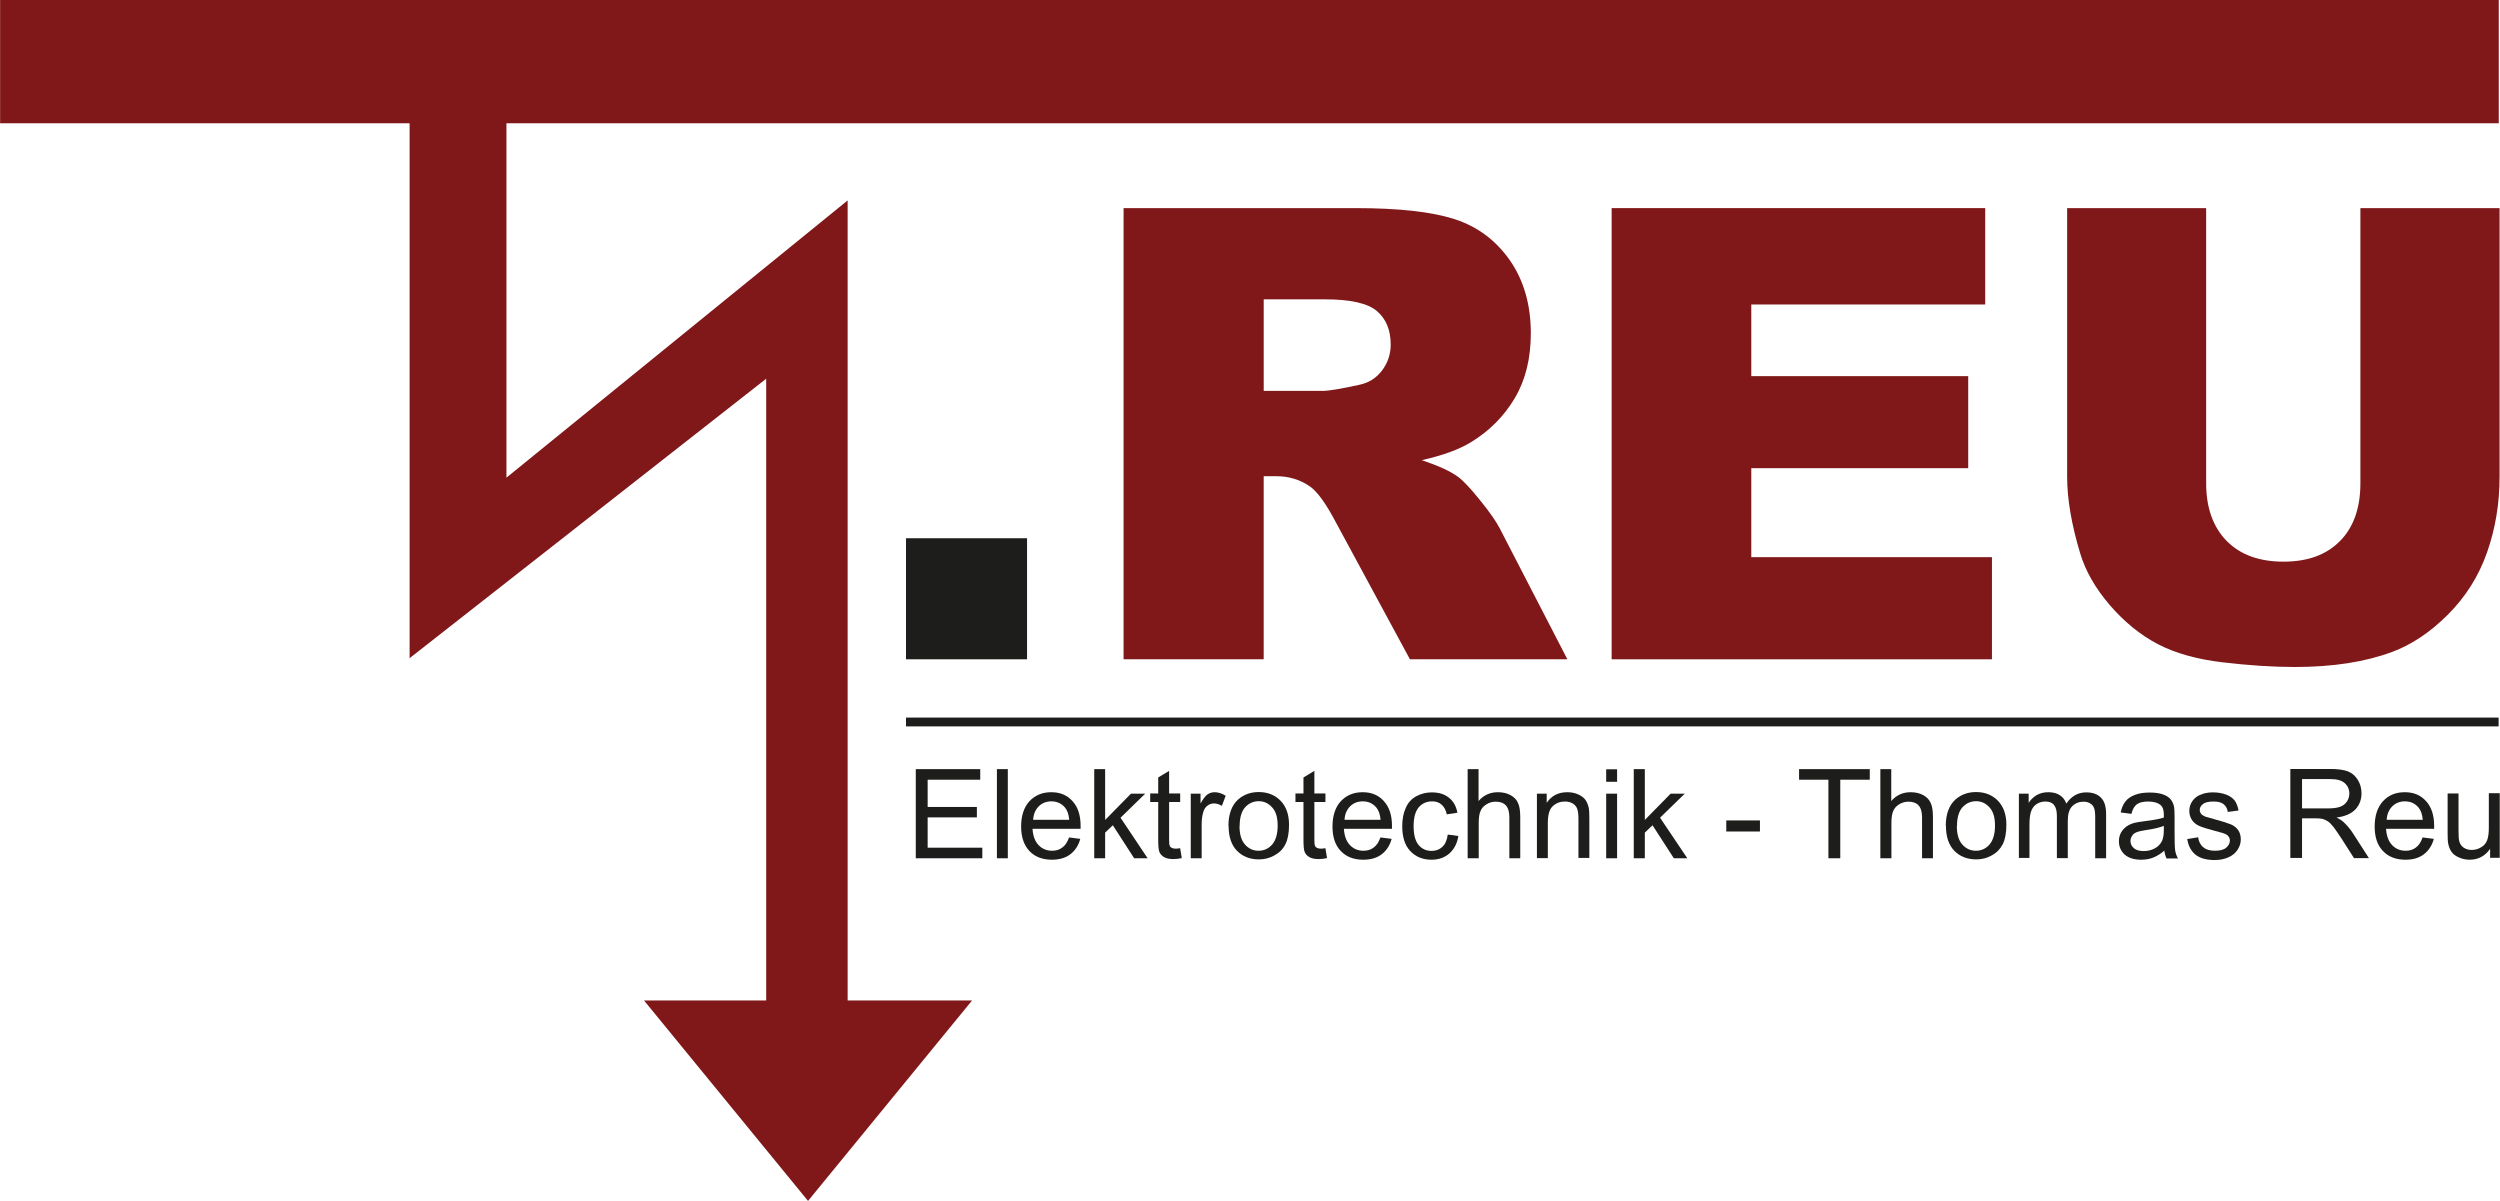 <?xml version="1.0" encoding="UTF-8"?><svg id="Ebene_1" xmlns="http://www.w3.org/2000/svg" width="55mm" height="26.42mm" viewBox="0 0 155.91 74.9"><defs><style>.cls-1{fill:#80181a;}.cls-2{fill:none;stroke:#1d1d1b;stroke-width:.55px;}.cls-3{fill:#1d1d1b;}</style></defs><polygon class="cls-1" points="0 0 0 7.69 25.54 7.69 25.54 41.05 47.78 23.62 47.78 62.4 40.16 62.4 50.39 74.9 60.62 62.4 52.86 62.4 52.86 12.5 31.58 29.79 31.58 7.69 155.84 7.69 155.84 0 0 0"/><rect class="cls-3" x="56.5" y="33.57" width="7.55" height="7.55"/><path class="cls-1" d="M78.8,24.38h3.67c.4,0,1.16-.13,2.3-.38,.58-.12,1.05-.41,1.41-.88,.36-.47,.55-1.02,.55-1.63,0-.91-.29-1.6-.86-2.09-.58-.49-1.66-.73-3.24-.73h-3.82v5.72Zm-8.73,16.74V12.98h14.49c2.69,0,4.74,.23,6.16,.69,1.42,.46,2.56,1.31,3.44,2.56,.87,1.25,1.31,2.77,1.31,4.56,0,1.56-.33,2.91-1,4.04-.67,1.13-1.58,2.05-2.75,2.76-.74,.45-1.76,.82-3.05,1.11,1.04,.35,1.79,.69,2.26,1.04,.32,.23,.78,.72,1.39,1.48,.61,.75,1.01,1.34,1.22,1.75l4.21,8.15h-9.82l-4.65-8.6c-.59-1.11-1.11-1.84-1.57-2.17-.63-.44-1.34-.65-2.13-.65h-.77v11.42h-8.73Z"/><polygon class="cls-1" points="100.51 12.98 123.81 12.98 123.81 18.99 109.22 18.99 109.22 23.46 122.75 23.46 122.75 29.2 109.22 29.2 109.22 34.75 124.23 34.75 124.23 41.12 100.51 41.12 100.51 12.98"/><path class="cls-1" d="M147.22,12.98h8.67V29.74c0,1.66-.26,3.23-.78,4.71-.52,1.48-1.33,2.77-2.44,3.88-1.11,1.11-2.27,1.88-3.48,2.33-1.69,.63-3.72,.94-6.08,.94-1.37,0-2.86-.1-4.48-.29-1.62-.19-2.97-.57-4.06-1.14-1.09-.57-2.08-1.38-2.99-2.43-.9-1.05-1.52-2.13-1.85-3.24-.54-1.79-.81-3.38-.81-4.76V12.98h8.67V30.14c0,1.53,.43,2.73,1.28,3.6,.85,.86,2.03,1.29,3.54,1.29s2.67-.42,3.52-1.28c.85-.85,1.28-2.06,1.28-3.61V12.98Z"/><polygon class="cls-3" points="57.11 53.53 57.11 47.97 61.13 47.97 61.13 48.63 57.85 48.63 57.85 50.33 60.92 50.33 60.92 50.98 57.85 50.98 57.85 52.87 61.26 52.87 61.26 53.53 57.11 53.53"/><rect class="cls-3" x="62.17" y="47.97" width=".68" height="5.56"/><path class="cls-3" d="M64.43,51.13h2.25c-.03-.34-.12-.59-.26-.76-.22-.26-.5-.39-.85-.39-.31,0-.58,.1-.79,.31-.21,.21-.33,.49-.35,.84m2.24,1.1l.7,.09c-.11,.41-.32,.73-.62,.96-.3,.23-.69,.34-1.15,.34-.59,0-1.06-.18-1.4-.54-.34-.36-.52-.87-.52-1.53s.17-1.2,.52-1.58c.35-.37,.8-.56,1.36-.56s.98,.18,1.32,.55c.34,.37,.51,.88,.51,1.55,0,.04,0,.1,0,.18h-3c.03,.44,.15,.78,.38,1.02,.23,.24,.51,.35,.84,.35,.25,0,.46-.06,.64-.2,.18-.13,.32-.34,.42-.63"/><polygon class="cls-3" points="68.24 53.53 68.24 47.97 68.92 47.97 68.92 51.14 70.53 49.5 71.42 49.5 69.88 51 71.57 53.53 70.73 53.53 69.4 51.47 68.92 51.93 68.92 53.53 68.24 53.53"/><g><path class="cls-3" d="M73.6,52.92l.1,.6c-.19,.04-.36,.06-.52,.06-.25,0-.44-.04-.58-.12-.14-.08-.23-.18-.29-.31-.06-.13-.08-.4-.08-.81v-2.32h-.5v-.53h.5v-1l.68-.41v1.41h.69v.53h-.69v2.35c0,.19,.01,.32,.04,.38,.02,.06,.06,.1,.12,.13,.06,.03,.13,.05,.23,.05,.08,0,.18,0,.3-.03"/><path class="cls-3" d="M74.26,53.53v-4.03h.61v.61c.16-.28,.3-.47,.43-.56,.13-.09,.28-.14,.44-.14,.23,0,.46,.07,.7,.22l-.24,.63c-.17-.1-.33-.15-.5-.15-.15,0-.28,.05-.4,.14-.12,.09-.2,.21-.25,.37-.08,.24-.11,.51-.11,.8v2.11h-.68Z"/><path class="cls-3" d="M77.3,51.51c0,.52,.11,.9,.34,1.16,.23,.26,.51,.39,.85,.39s.62-.13,.85-.39c.22-.26,.34-.65,.34-1.18,0-.5-.11-.88-.34-1.13-.23-.26-.51-.39-.84-.39s-.62,.13-.85,.38c-.22,.25-.34,.64-.34,1.16m-.7,0c0-.74,.21-1.3,.62-1.66,.35-.3,.77-.45,1.27-.45,.55,0,1.01,.18,1.36,.54,.35,.36,.53,.86,.53,1.5,0,.52-.08,.93-.23,1.22-.15,.3-.38,.53-.68,.69-.3,.17-.62,.25-.97,.25-.56,0-1.02-.18-1.37-.54-.35-.36-.52-.88-.52-1.56"/><path class="cls-3" d="M82.66,52.92l.1,.6c-.19,.04-.36,.06-.52,.06-.25,0-.44-.04-.58-.12-.14-.08-.23-.18-.29-.31-.06-.13-.08-.4-.08-.81v-2.32h-.5v-.53h.5v-1l.68-.41v1.41h.69v.53h-.69v2.35c0,.19,.01,.32,.04,.38,.02,.06,.06,.1,.12,.13,.06,.03,.13,.05,.23,.05,.08,0,.18,0,.3-.03"/><path class="cls-3" d="M83.85,51.13h2.25c-.03-.34-.12-.59-.26-.76-.22-.26-.5-.39-.85-.39-.31,0-.58,.1-.79,.31-.21,.21-.33,.49-.35,.84m2.24,1.1l.7,.09c-.11,.41-.32,.73-.62,.96-.3,.23-.68,.34-1.15,.34-.59,0-1.06-.18-1.4-.54-.35-.36-.52-.87-.52-1.53s.17-1.2,.52-1.58c.35-.37,.8-.56,1.36-.56s.98,.18,1.32,.55c.34,.37,.51,.88,.51,1.55,0,.04,0,.1,0,.18h-3c.03,.44,.15,.78,.38,1.02,.23,.24,.51,.35,.84,.35,.25,0,.46-.06,.64-.2,.18-.13,.32-.34,.42-.63"/><path class="cls-3" d="M90.28,52.05l.67,.09c-.07,.46-.26,.82-.56,1.09-.3,.26-.67,.39-1.11,.39-.55,0-.99-.18-1.33-.54-.34-.36-.5-.88-.5-1.55,0-.43,.07-.82,.22-1.14,.14-.33,.36-.57,.66-.73,.29-.16,.62-.24,.96-.24,.44,0,.8,.11,1.07,.33,.28,.22,.46,.54,.53,.94l-.66,.1c-.06-.27-.17-.47-.33-.61-.16-.14-.35-.2-.58-.2-.34,0-.62,.12-.84,.37-.21,.25-.32,.64-.32,1.17s.1,.93,.31,1.18c.21,.25,.48,.37,.81,.37,.27,0,.49-.08,.67-.25,.18-.16,.29-.42,.34-.76"/><path class="cls-3" d="M91.53,53.53v-5.56h.68v1.99c.32-.37,.72-.55,1.21-.55,.3,0,.56,.06,.78,.18,.22,.12,.38,.28,.47,.49,.1,.21,.14,.51,.14,.9v2.55h-.68v-2.55c0-.34-.07-.59-.22-.75-.15-.16-.36-.23-.63-.23-.2,0-.39,.05-.57,.16-.18,.11-.31,.25-.38,.43-.08,.18-.11,.43-.11,.74v2.2h-.68Z"/><path class="cls-3" d="M95.85,53.53v-4.03h.61v.57c.3-.44,.72-.66,1.28-.66,.24,0,.47,.04,.67,.13,.2,.09,.36,.2,.46,.34s.17,.31,.21,.5c.03,.13,.04,.35,.04,.66v2.47h-.68v-2.45c0-.28-.03-.49-.08-.62-.05-.14-.15-.25-.28-.33-.14-.08-.29-.12-.48-.12-.29,0-.54,.09-.75,.28-.21,.18-.32,.53-.32,1.05v2.2h-.68Z"/></g><path class="cls-3" d="M100.17,53.53h.68v-4.03h-.68v4.03Zm0-4.77h.68v-.78h-.68v.78Z"/><polygon class="cls-3" points="101.89 53.53 101.89 47.97 102.58 47.97 102.58 51.14 104.19 49.5 105.07 49.5 103.53 51 105.23 53.53 104.39 53.53 103.06 51.47 102.58 51.93 102.58 53.53 101.89 53.53"/><rect class="cls-3" x="107.66" y="51.17" width="2.1" height=".69"/><polygon class="cls-3" points="114.03 53.53 114.03 48.63 112.2 48.63 112.2 47.97 116.61 47.97 116.61 48.63 114.77 48.63 114.77 53.53 114.03 53.53"/><g><path class="cls-3" d="M117.27,53.53v-5.56h.68v1.99c.32-.37,.72-.55,1.21-.55,.3,0,.56,.06,.78,.18,.22,.12,.38,.28,.47,.49,.1,.21,.14,.51,.14,.9v2.55h-.68v-2.55c0-.34-.07-.59-.22-.75-.15-.16-.36-.23-.63-.23-.2,0-.39,.05-.57,.16-.18,.11-.31,.25-.38,.43-.08,.18-.11,.43-.11,.74v2.2h-.68Z"/><path class="cls-3" d="M122.04,51.51c0,.52,.11,.9,.34,1.16,.23,.26,.51,.39,.85,.39s.62-.13,.85-.39c.22-.26,.34-.65,.34-1.18,0-.5-.11-.88-.34-1.13-.23-.26-.51-.39-.84-.39s-.62,.13-.85,.38c-.22,.25-.34,.64-.34,1.16m-.7,0c0-.74,.21-1.3,.62-1.66,.35-.3,.77-.45,1.27-.45,.55,0,1.01,.18,1.36,.54,.35,.36,.53,.86,.53,1.5,0,.52-.08,.93-.23,1.22-.16,.3-.38,.53-.68,.69-.3,.17-.62,.25-.97,.25-.56,0-1.02-.18-1.37-.54-.35-.36-.52-.88-.52-1.56"/><path class="cls-3" d="M125.91,53.53v-4.03h.61v.57c.13-.2,.3-.36,.5-.48,.21-.12,.45-.18,.72-.18,.3,0,.54,.06,.73,.19,.19,.12,.32,.3,.4,.52,.32-.47,.73-.7,1.24-.7,.4,0,.71,.11,.92,.33,.22,.22,.32,.56,.32,1.02v2.76h-.68v-2.54c0-.27-.02-.47-.07-.59-.04-.12-.12-.22-.24-.29-.12-.07-.25-.11-.41-.11-.28,0-.52,.09-.71,.28-.19,.19-.28,.49-.28,.9v2.34h-.68v-2.62c0-.3-.05-.53-.17-.68-.11-.15-.29-.23-.55-.23-.19,0-.37,.05-.53,.15s-.28,.25-.35,.44c-.07,.19-.11,.47-.11,.84v2.09h-.68Z"/><path class="cls-3" d="M134.95,51.51c-.25,.1-.62,.19-1.11,.26-.28,.04-.48,.09-.6,.14-.12,.05-.21,.12-.27,.22s-.1,.2-.1,.32c0,.18,.07,.33,.21,.45s.34,.18,.61,.18,.5-.06,.7-.17,.36-.27,.45-.47c.07-.15,.11-.38,.11-.68v-.25Zm.06,1.52c-.25,.22-.5,.37-.73,.46-.23,.09-.48,.13-.75,.13-.44,0-.78-.11-1.02-.32-.24-.22-.36-.49-.36-.83,0-.2,.04-.38,.13-.54,.09-.16,.21-.29,.35-.39,.14-.1,.31-.17,.49-.22,.13-.03,.34-.07,.61-.1,.55-.07,.96-.14,1.22-.23,0-.09,0-.15,0-.18,0-.28-.06-.47-.19-.59-.18-.15-.43-.23-.78-.23-.32,0-.56,.06-.71,.17-.15,.11-.27,.31-.34,.6l-.67-.09c.06-.29,.16-.52,.3-.69,.14-.18,.34-.31,.6-.41,.26-.1,.57-.14,.91-.14s.62,.04,.84,.12c.21,.08,.37,.18,.47,.31,.1,.12,.17,.28,.21,.46,.02,.12,.03,.33,.03,.63v.91c0,.63,.01,1.03,.04,1.2,.03,.17,.09,.33,.17,.48h-.71c-.07-.14-.12-.31-.14-.5"/><path class="cls-3" d="M136.42,52.33l.67-.11c.04,.27,.14,.48,.32,.62,.17,.15,.41,.22,.73,.22s.55-.06,.7-.19c.15-.13,.23-.28,.23-.45,0-.15-.07-.27-.2-.36-.09-.06-.33-.14-.7-.23-.5-.13-.85-.24-1.04-.33-.19-.09-.34-.22-.44-.38-.1-.16-.15-.34-.15-.54,0-.18,.04-.35,.12-.5,.08-.15,.19-.28,.33-.38,.11-.08,.25-.14,.43-.2,.18-.05,.38-.08,.59-.08,.32,0,.59,.05,.83,.14s.41,.22,.53,.37c.11,.15,.19,.36,.24,.62l-.67,.09c-.03-.21-.12-.37-.26-.48-.14-.12-.35-.17-.62-.17-.31,0-.54,.05-.67,.16-.13,.1-.2,.23-.2,.36,0,.09,.03,.17,.08,.24,.05,.07,.14,.13,.26,.18,.07,.02,.27,.08,.6,.17,.48,.13,.82,.24,1.01,.32,.19,.08,.34,.2,.45,.36,.11,.16,.16,.35,.16,.58s-.07,.44-.2,.64c-.13,.2-.32,.36-.57,.47-.25,.11-.53,.17-.85,.17-.52,0-.92-.11-1.2-.33-.27-.22-.45-.54-.52-.97"/><path class="cls-3" d="M143.57,50.42h1.58c.34,0,.6-.03,.79-.1,.19-.07,.33-.18,.43-.33,.1-.15,.15-.32,.15-.5,0-.26-.1-.48-.29-.65-.19-.17-.49-.25-.9-.25h-1.76v1.84Zm-.73,3.1v-5.56h2.46c.5,0,.87,.05,1.13,.15,.26,.1,.46,.28,.62,.53,.15,.25,.23,.53,.23,.84,0,.39-.13,.73-.38,1-.26,.27-.65,.44-1.18,.51,.19,.09,.34,.19,.44,.28,.21,.2,.42,.44,.61,.74l.97,1.51h-.93l-.74-1.16c-.22-.33-.39-.59-.53-.77-.14-.18-.26-.3-.37-.37-.11-.07-.22-.12-.34-.15-.08-.02-.22-.03-.41-.03h-.85v2.47h-.73Z"/><path class="cls-3" d="M148.85,51.13h2.25c-.03-.34-.12-.59-.26-.76-.22-.26-.5-.39-.85-.39-.31,0-.58,.1-.79,.31-.21,.21-.33,.49-.35,.84m2.24,1.1l.7,.09c-.11,.41-.32,.73-.62,.96-.3,.23-.68,.34-1.15,.34-.59,0-1.06-.18-1.4-.54-.35-.36-.52-.87-.52-1.53s.17-1.2,.52-1.58,.8-.56,1.36-.56,.98,.18,1.32,.55c.34,.37,.51,.88,.51,1.55,0,.04,0,.1,0,.18h-3c.03,.44,.15,.78,.38,1.02,.23,.24,.51,.35,.84,.35,.25,0,.46-.06,.64-.2,.18-.13,.32-.34,.42-.63"/><path class="cls-3" d="M155.3,53.53v-.59c-.31,.45-.74,.68-1.28,.68-.24,0-.46-.05-.66-.14-.21-.09-.36-.2-.46-.34-.1-.14-.17-.31-.21-.51-.03-.13-.04-.35-.04-.64v-2.5h.68v2.23c0,.36,.01,.6,.04,.72,.04,.18,.13,.32,.27,.42,.14,.1,.31,.15,.51,.15s.4-.05,.58-.16c.18-.1,.31-.25,.38-.43,.07-.18,.11-.44,.11-.79v-2.16h.68v4.03h-.61Z"/><line class="cls-2" x1="56.5" y1="45.03" x2="155.83" y2="45.03"/></g></svg>
